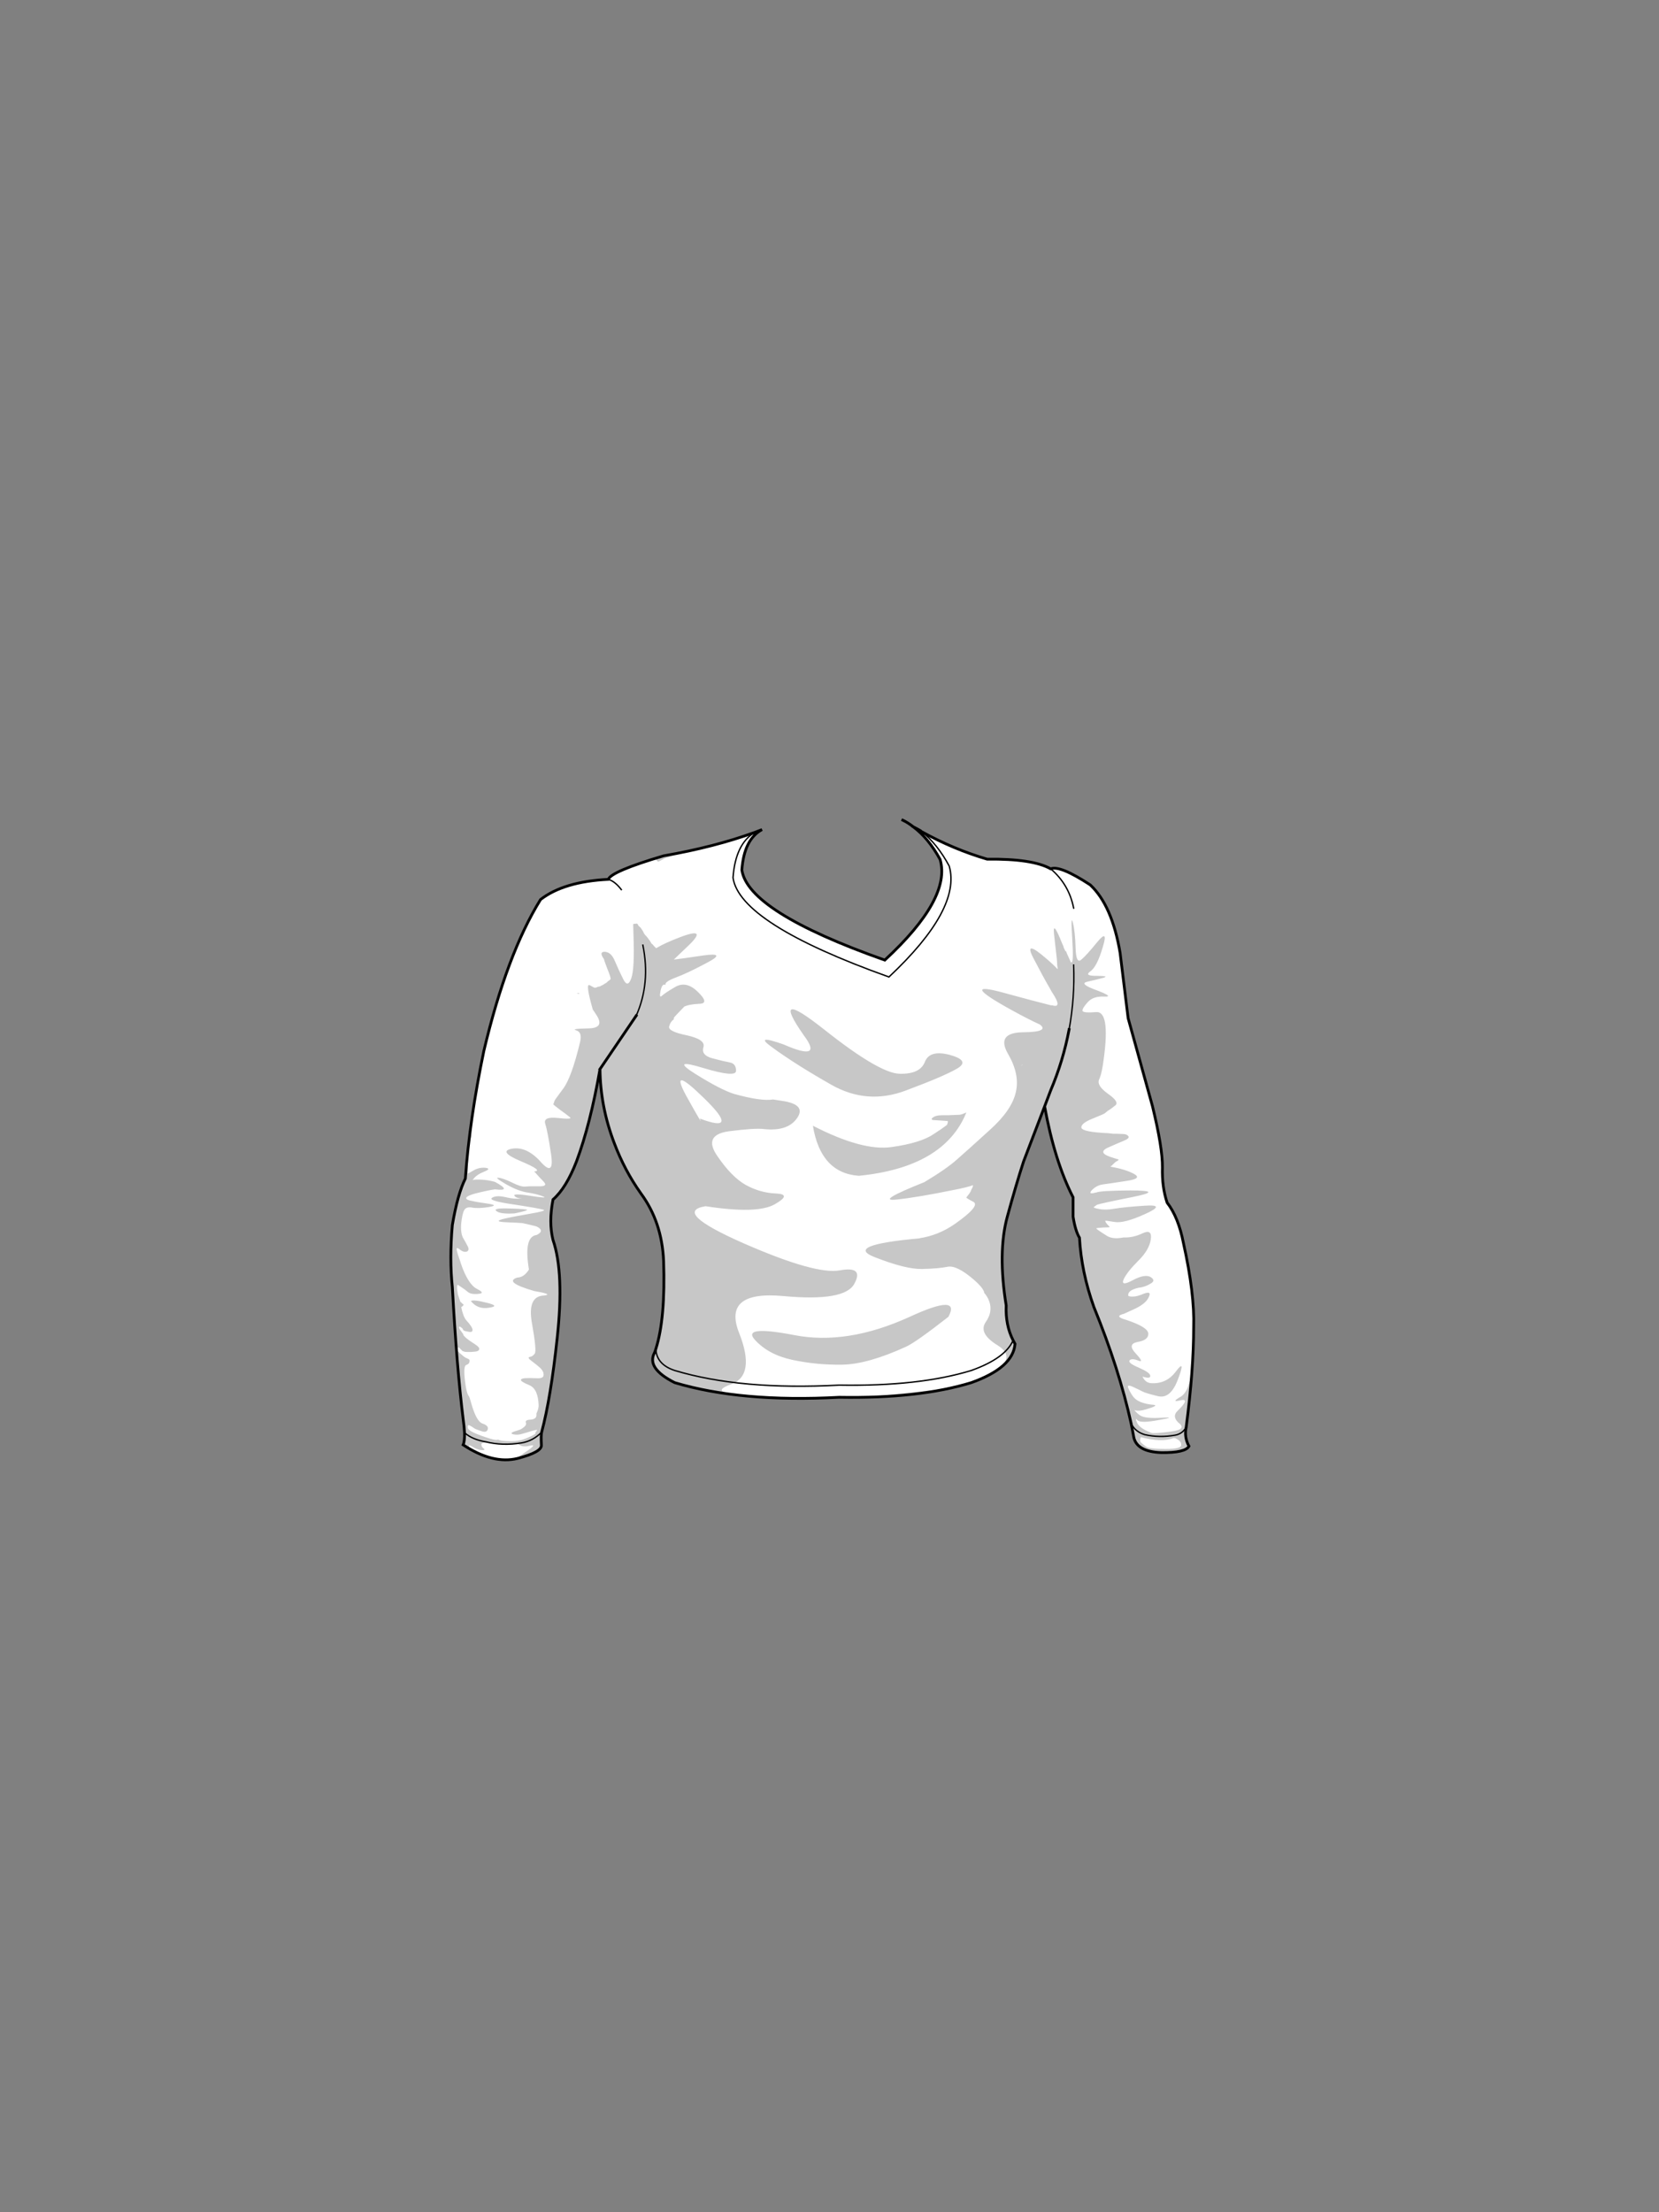 
<svg xmlns="http://www.w3.org/2000/svg" version="1.1" xmlns:xlink="http://www.w3.org/1999/xlink" preserveAspectRatio="none" x="0px" y="0px" width="300px" height="400px" viewBox="0 0 300 400">
<rect x="0" y="0" width="300" height="400" fill="#808080" stroke="none"/>
<defs>
<g id="shirt_0_Layer2_0_FILL">
<path id="shirtcolor" fill="#FFFFFF" stroke="none" d="
M 108.5 9
Q 105.25 7.15 97 7.25 90.9 5.45 85.2 2.3 85 2.15 84.85 2.05 84.25 1.7 83.65 1.4 86.4 3.45 88.5 7.3 90.55 14.35 78.5 25.5 53.75 16.75 52.65 9.2 53.05 3.65 56.3 1.9 55.65 2.15 55 2.4 47.7 5.05 38.5 6.65 29.05 9.45 28.5 10.9 20.45 11.3 16.25 14.55 10.15 24.4 6 41.9 3.4 54.4 2.65 65 1.25 67.8 0.3 73.4 -0.25 79.5 0.3 84.65 1.1 99.2 2.25 108.45 2.45 109.9 2.5 110.95 2.55 112.45 2.25 113.15 7.65 116.7 12.1 115.6 16.5 114.45 16.4 113.2 16.3 111.4 16.45 110.85 18.1 104.65 19.25 93.9 20.55 82.05 18.5 76.1 17.7 72.9 18.5 68.8 20.9 66.7 22.75 61.9 25.25 55.2 27 45.2 27.05 52 29.6 58.65 31.45 63.55 34.4 67.7 38.2 72.85 38.5 79.9 38.85 90.3 37.1 95.8 37 96.15 36.85 96.5 35.35 99.3 40.5 101.9 52.5 105.5 70.25 104.55 84.7 104.8 94.15 101.9 101.7 99.2 102.05 94.9 101.85 94.55 101.7 94.25 100.3 91.5 100.45 87.95 98.9 78.35 100.65 71.9 102.25 66.05 103.6 61.9
L 107.4 51.95
Q 109.2 61.85 112.55 68.4
L 112.55 71.9
Q 112.95 74.45 113.7 75.7 114.05 81.9 116.3 88.2 120.9 99.5 123.05 109.3 123.3 110.6 123.55 111.9 124.2 114.4 128.5 114.55 132.85 114.6 133.5 113.4 132.6 111.7 133 109.95 134.35 99.6 134.35 91.9 134.55 85.85 132.5 76.65 131.6 72 129.55 69.35 128.6 66.5 128.7 63 128.75 59.5 126.9 51.9
L 122.5 36 121.05 24.2
Q 119.6 15.6 115.65 11.9 110.15 8.3 108.5 9 Z"/>
</g>

<g id="shirt_0_Layer1_0_FILL">
<path fill="#000000" fill-opacity="0.22" stroke="none" d="
M 90.15 102.95
Q 90.074 102.945 90 102.95 82.376 103.748 75.65 104.5 83.814 104.311 90.15 102.95
M 4.6 114.5
Q 4.6 114.423 4.6 114.35 4.547 114.246 4.5 114.1 4.477 114.058 3.95 114.15 4.288 114.348 4.6 114.5
M 6.95 88.35
Q 8.997 88.052 6.5 87.45 4.064 86.834 3.65 87.15 4.896 88.713 6.95 88.35
M 2.05 74.95
L 2.1 74.95
Q 2.1 74.909 2.1 74.85
L 2.05 74.95
M 11.55 71.3
Q 14.45 70.7 13.65 70.6 12.65 70.45 10.15 70.4 7.55 70.35 8.3 70.9 9 71.45 11.55 71.3
M 3.75 55
Q 3.75 54.9 3.75 54.75 3.474 56.707 3.25 58.6 3.271 58.557 3.3 58.5 3.35 58.35 3.4 58.25 3.4 58.15 3.45 58.05 3.5 57.95 3.5 57.85 3.6 57.75 3.65 57.65 3.7 57.5 3.75 57.4
L 3.75 57.35
Q 3.75 57.25 3.75 57.15 3.75 57 3.75 56.9 3.75 56.8 3.75 56.7 3.75 56.6 3.75 56.5 3.75 56.4 3.75 56.25 3.75 56.15 3.75 56.05 3.75 55.95 3.75 55.85 3.75 55.75 3.75 55.65 3.75 55.5 3.75 55.4 3.75 55.3 3.75 55.2 3.75 55.1 3.75 55
M 23.2 31.45
Q 22.452 31.535 23.25 31.6 23.224 31.54 23.2 31.45
M 6.5 40.2
Q 6.5 40.1 6.5 40 6.5 39.925 6.5 39.85 6.32 40.57 6.15 41.3 6.2 41.2 6.25 41.05 6.25 40.95 6.3 40.85 6.35 40.75 6.35 40.65 6.4 40.55 6.45 40.45 6.5 40.3 6.5 40.2
M 6.7 39
L 6.75 38.95 6.75 38.9
Q 6.74 38.957 6.7 39
M 6.5 39.7
Q 6.566 39.653 6.6 39.55 6.6 39.497 6.6 39.45 6.563 39.584 6.5 39.7
M 42.65 23.2
Q 46.83 19.33 41.5 21.35 38.615 22.447 37.15 23.35 37.044 23.244 36.95 23.15 36.85 23.05 36.75 22.95 36.65 22.8 36.55 22.7 36.45 22.6 36.3 22.5 36.25 22.4 36.2 22.3 36.1 22.2 36.05 22.05 35.95 21.95 35.9 21.85 35.8 21.75 35.75 21.65 35.7 21.55 35.6 21.45 35.5 21.3 35.4 21.2 35.3 21.1 35.2 21 35.1 20.9 35.05 20.8 34.95 20.7 34.9 20.55 34.85 20.45 34.8 20.35 34.75 20.25 34.7 20.15 34.6 20.05 34.55 19.95 34.45 19.8 34.4 19.7 34.3 19.6 34.2 19.5 34.1 19.4 33.95 19.3 33.9 19.2 33.85 19.05 33.777 18.977 33.7 18.9 33.429 18.915 33.15 18.95 33.063 18.979 33 19 33.038 19.783 33.05 20.85 33.283 27.064 32.65 28.8 32.016 30.593 31.2 28.95 30.382 27.309 29.7 25.7 29.062 24.091 27.9 24 26.748 23.955 27.7 25.3 27.767 25.606 28.3 27 29.053 28.844 28.9 28.95 28.8 29.05 28.7 29.15 28.55 29.25 28.4 29.35 28.3 29.5 28.15 29.6 27.95 29.7 27.8 29.8 27.65 29.9 27.5 30 27.25 30.1 27 30.25 26.8 30.3 26.55 30.35 26.45 30.4 26.35 30.45 26.2 30.5 26.05 30.5 26.053 30.552 25.15 30.05 24.29 29.543 25.7 34.45 25.997 34.861 26.3 35.35 27.999 37.835 24.8 37.85 21.64 37.915 22.7 38.2 23.823 38.542 23.4 40.3 21.832 46.833 20.3 48.8 18.806 50.806 18.8 50.9 18.75 51.05 18.7 51.15 18.7 51.25 18.65 51.35 18.6 51.45 18.55 51.55 18.548 51.652 19.75 52.55 21.007 53.446 21.55 53.9 22.14 54.353 19.4 54.05 16.659 53.753 17.1 55.1 17.533 56.442 18.15 60.6 18.772 64.805 16.25 61.95 13.73 59.158 11.1 59.6 8.478 60.078 12.65 61.85 16.874 63.622 15.1 63.7 15.946 64.679 16.8 65.55 17.652 66.428 16 66.4 14.347 66.367 13.5 66.45 12.703 66.539 11.05 65.7 9.402 64.905 8.6 64.85 7.855 64.778 10.05 66.05 12.295 67.325 14.05 67.55 15.8 67.835 16.75 68.25 17.749 68.646 14.25 68.1 10.761 67.555 11.7 68.3 12.081 68.578 12.85 68.6 11.508 68.767 9.85 68.35 8.182 67.98 7.45 68.5 6.722 69.017 11.5 69.7 16.273 70.439 16.8 70.65 17.378 70.848 14.4 71.35 11.42 71.857 9.5 72.3 7.629 72.796 10.05 72.9 12.489 73.007 12.95 73.05 13.399 73.142 13.85 73.25 14.364 73.355 15.5 73.65 17.112 74.425 15.55 75.2 13.153 75.477 14.15 81.45 13.267 82.871 12.05 82.9 9.508 83.726 15.15 85.35 18.665 85.941 16.85 86.15 13.814 86.271 14.7 91.2 15.584 96.177 15.2 96.65 14.828 97.182 14.3 97.25 13.76 97.355 14.65 98 15.591 98.702 16.2 99.25 16.819 99.841 16.8 100.5 16.821 101.207 15.45 101.1 14.122 101.047 13.4 101.1 12.74 101.153 12.7 101.4 12.648 101.704 14.2 102.35 15.796 103.003 15.9 105.95 15.95 106.53 15.5 107.5
L 15.5 107.55
Q 15.659 108.525 14.35 108.6 13.401 108.653 13.6 109.15 13.835 109.664 12.65 110.35 12.363 110.476 11.45 110.75 10.592 111.079 11.35 111.25 12.104 111.417 12.95 111.15 13.782 110.926 14.8 110.6 15.825 110.325 15.6 110.55 15.429 110.782 15.3 110.9 15.328 110.981 15.35 111.05 15.402 111.211 13.95 111.85 12.497 112.535 10.7 112.5 8.948 112.47 8.6 112.2 8.19 112.352 7.2 112.05 3.225 110.825 3.1 110.1 2.969 109.423 3.45 109.65 3.996 109.944 4.25 110.15 4.489 110.333 5.5 110.65 6.498 111.026 6.7 110.35 6.906 109.679 5.75 109.3 4.656 108.919 3.75 105.75 3.395 104.432 3.25 104.3 2.812 103.725 2.55 101.3 2.288 98.916 2.8 98.7 3.352 98.541 3.4 98.1 3.509 97.706 3.05 97.55 2.591 97.394 2.1 96.95 1.598 96.556 1.35 96.25 1.113 95.935 1.2 95.65 1.33 95.376 1.65 95.7 1.967 96.012 2.1 96.15 2.245 96.282 2.25 96.2 2.424 96.332 2.75 96.35 3.568 96.393 4.3 96.3 5.044 96.265 5.15 95.9 5.309 95.541 4.3 94.9 3.287 94.257 2.75 93.8 2.255 93.335 2.3 93.25 2.353 93.215 1.95 92.7 1.586 92.243 1.5 91.95 1.466 91.649 1.8 91.85 2.188 92.105 2.2 92.25 2.256 92.397 2.4 92.5 2.597 92.593 3.25 92.7 3.957 92.861 3.95 92.35 3.938 91.846 2.8 90.6 2.264 89.965 1.9 88.25 2.491 87.877 2.25 87.7 2.026 87.58 1.9 87.4 1.867 87.387 1.85 87.35
L 1.75 87.3 1.3 85.95
Q 0.963 84.062 1.35 84.25 1.742 84.492 2.1 84.75 2.513 85.013 3.1 85.5 3.693 85.992 5 85.85 6.345 85.745 4.75 84.95 3.154 84.151 1.85 80.4 1.81 80.211 1.75 80.05 1.237 78.641 1.1 77.95 0.961 77.302 1.55 77.75 2.136 78.248 2.6 78.25 3.112 78.246 3.2 77.9 3.294 77.611 3 77.1 2.747 76.598 2.25 75.75 1.761 74.897 1.9 73.1 2.086 71.351 2.45 70.7 2.819 70.046 3.9 70.25 5.034 70.45 6.9 70.15 8.755 69.837 6.8 69.55 4.85 69.281 3.85 69.05 3.344 68.956 3.1 68.85 2.102 68.353 4.45 67.7 6.842 67.1 8 66.95 11.239 67.355 8 65.6 6.198 65.103 4.4 65.2 4.181 65.242 3.95 65.25 4.035 65.19 4.1 65.1 4.659 64.304 6.05 63.75 7.448 63.198 6.25 63.05 5.089 62.959 4.1 63.55 3.113 64.14 3.1 64.05 3.095 63.953 3.1 63.85 3.1 63.75 3.1 63.6 3.1 63.5 3.1 63.4 3.1 63.3 3.1 63.2 3.1 63.1 3.1 63 3.1 62.85 3.1 62.75 3.1 62.65 3.1 62.55 3.1 62.45 3.1 62.35 3.1 62.25 3.1 62.1 3.1 62 3.1 61.9 3.1 61.8 3.1 61.7 3.1 61.6 3.1 61.5 3.1 61.35 3.1 61.25 3.1 61.15 3.1 61.05 3.1 60.95 3.1 60.85 3.1 60.75 3.1 60.6 3.1 60.5 3.1 60.4 3.1 60.3 3.1 60.2 3.1 60.1 3.1 60 2.823 62.551 2.65 65 1.25 67.8 0.3 73.4 -0.25 79.5 0.3 84.65 1.1 99.2 2.25 108.45 2.45 109.9 2.5 110.95 2.55 112.45 2.25 113.15 2.927 113.595 3.6 113.95 2.901 112.885 3.85 113.45 4.86 114.064 5.6 114.1 6.386 114.138 5.95 113.8 5.512 113.506 5.55 113 5.628 112.554 8.3 112.9 8.356 112.894 8.4 112.9 8.867 112.961 9.15 112.95 9.476 112.993 9.4 113.05 9.375 113.147 10.8 113.1
L 12.25 113
Q 12.923 113.66 14.35 113.3 15.825 112.938 13.45 114.5 11.111 116.107 12.45 115.5 13.795 114.895 14.55 114.6 15.302 114.302 15.3 114.4 15.3 114.43 15.3 114.45 16.452 113.846 16.4 113.2 16.3 111.4 16.45 110.85 18.1 104.65 19.25 93.9 20.55 82.05 18.5 76.1 17.7 72.9 18.5 68.8 20.9 66.7 22.75 61.9 25.25 55.2 27 45.2 27.05 52 29.6 58.65 31.45 63.55 34.4 67.7 38.2 72.85 38.5 79.9 38.85 90.3 37.1 95.8 37 96.15 36.85 96.5 35.35 99.3 40.5 101.9 49.885 104.716 62.8 104.75 61.228 104.597 53.7 104.2 46.212 103.803 50.7 102.2 55.191 100.596 52.15 92.9 49.103 85.212 60.2 86.25 71.3 87.276 73 84 74.762 80.791 70.35 81.6 65.982 82.406 52.95 76.7 39.974 70.981 46.1 70 55.438 71.457 58.6 69.65 61.773 67.847 58.85 67.7 55.964 67.596 53.35 66.15 50.797 64.717 48.2 60.9 45.59 57.118 50.3 56.45 55.07 55.84 56.65 56.05 60.965 56.517 62.65 54.05 64.344 51.593 59.9 50.95 59.045 50.818 58.3 50.7 56.181 51.06 51.25 49.7 48.815 48.936 44.2 46.05 39.636 43.176 45.65 45 51.654 46.811 51.6 45.5 51.596 44.196 50.45 44 49.349 43.799 47.3 43.25 45.259 42.702 45.7 41.25 46.138 39.853 42.7 39.1 39.269 38.399 39.5 37.5 39.716 36.651 40.3 36.25 40.37 36.228 40.35 35.95 40.342 35.852 42.2 33.95
L 42.15 33.95
Q 43.057 33.49 44.95 33.4 46.851 33.361 44.75 31.3 42.696 29.233 40.7 30.3 38.75 31.427 38.2 31.95 37.652 32.459 37.95 31.05 38.252 29.635 38.85 30 38.618 29.433 40.7 28.65 42.833 27.866 46.4 25.95 49.977 24.077 45.75 24.65 41.562 25.281 40.35 25.4 41.274 24.529 42.65 23.2
M 2 90.8
L 2 90.8
Q 2 90.75 2 90.7
L 2 90.8
M 45.05 54.15
Q 45.864 55.926 42.6 50.05 39.396 44.168 45.9 50.55 52.446 56.934 45.05 54.15
M 41.2 6.2
Q 41.35 6.15 41.5 6.1 40.033 6.383 38.5 6.65 37.619 6.911 36.8 7.15 36.958 7.255 37.1 7.35 37.25 7.5 37.4 7.6 37.446 7.646 37.5 7.7 37.671 7.621 37.85 7.55 38.05 7.45 38.25 7.35 38.5 7.2 38.7 7.1 38.9 7.05 39.1 6.95 39.35 6.9 39.55 6.85 39.85 6.7 40.2 6.6 40.45 6.5 40.7 6.4 40.95 6.3 41.2 6.2
M 134.3 88.6
Q 134.3 88.7 134.3 88.8 134.3 88.9 134.3 89 134.3 89.1 134.3 89.2 134.3 89.35 134.3 89.45 134.3 89.55 134.3 89.65 134.3 89.75 134.3 89.85 134.3 89.95 134.3 90.05 134.3 90.2 134.3 90.3 134.3 90.4 134.3 90.5 134.3 90.6 134.3 90.7 134.3 90.8 134.3 90.95 134.3 91.05 134.3 91.15 134.3 91.25 134.3 91.35 134.3 91.45 134.3 91.55 134.3 91.7 134.3 91.8 134.3 91.9 134.3 92 134.3 92.1 134.3 92.2 134.3 92.3 134.3 92.45 134.3 92.55 134.3 92.65 134.3 92.75 134.3 92.85 134.3 92.95 134.3 93.05 134.3 93.2 134.3 93.3 134.3 93.4 134.3 93.5 134.3 93.6 134.3 93.7 134.3 93.8 134.3 93.95 134.3 94.05 134.3 94.15 134.3 94.25 134.3 94.35 134.3 94.45 134.3 94.55 134.3 94.7 134.3 94.8 134.35 93.306 134.35 91.9 134.401 90.357 134.3 88.6
M 90 90
Q 92.346 85.685 83 90 71.668 95.174 62.1 93.3 52.578 91.47 55 94.15 57.477 96.877 61.85 97.8 66.265 98.73 70.85 98.65 75.433 98.564 82.35 95.4 84.107 94.607 90 90
M 93.25 53.05
Q 93.082 53.127 92.9 53.2 92.65 53.3 92.35 53.4 92.15 53.495 91.15 53.5 90.15 53.565 88.9 53.55 87.696 53.539 87.15 54 86.61 54.451 87.7 54.45 88.789 54.503 89.25 54.55 89.701 54.601 89.85 54.6 90.004 54.593 89.75 55.3 88.786 56.034 87.35 56.95 85.005 58.563 79.75 59.3 74.495 60.077 65.5 55.45 66.896 64.006 73.8 64.5 89.225 62.966 93.25 53.05
M 82.25 49.1
Q 89.207 46.506 91.6 45.1 93.984 43.688 90.3 42.65 86.622 41.666 85.75 43.9 84.882 46.14 81.2 46.05 77.56 45.991 67.6 38.1 57.639 30.215 63.85 39.1 67.49 43.947 60.2 40.75 54.733 38.827 58.1 41.25 62.398 44.394 68.85 48.05 75.294 51.705 82.25 49.1
M 110.55 22.45
Q 108.823 18.09 109.1 20.8 109.49 24.137 109.6 25.2 109.703 26.254 109.65 26.35 109.675 26.4 109.7 26.45 109.7 26.55 109.7 26.65 109.7 26.75 109.75 26.85 109.75 27 109.75 27.1
L 109.75 27.15
Q 109.014 26.337 107.85 25.35 103.521 21.576 105.35 25.1 107.182 28.63 108.2 30.35 108.494 30.881 108.7 31.25 110.763 34.325 108.7 33.65
L 108.65 33.65 108.65 33.7
Q 105.839 33.009 100.15 31.45 91.439 29.043 101.55 34.6 104.585 36.268 106.55 37.15 108.325 38.511 103.45 38.55 98.617 38.639 100.75 42.4 102.948 46.147 102.2 49.35 101.491 52.613 97.5 56.2 93.514 59.833 91.55 61.55 89.636 63.262 85.65 65.65 76.709 69.215 80.6 68.8 84.499 68.388 91 67.05 93.333 66.609 94.45 66.2
L 94.45 66.25
Q 94.45 66.35 94.4 66.45 94.35 66.55 94.35 66.65 94.25 66.8 94.2 66.9 94.15 67 94.1 67.1 94.1 67.2 94.05 67.3 93.95 67.4 93.9 67.55 93.85 67.65 93.75 67.75 93.7 67.85 93.6 67.95 93.55 68.05 93.45 68.15 93.35 68.3 93.25 68.4 93.146 68.499 94.5 69.2 95.859 69.902 91.25 73.15 88.197 75.301 84.7 75.8 84.833 75.794 84.95 75.8 71.041 77.024 76.65 79.2 82.297 81.426 85.25 81.35 88.259 81.282 89.85 80.95 91.49 80.621 94.5 83.2 96.375 84.801 96.5 85.7 96.911 86.161 97.2 86.75 98.202 88.906 96.75 90.95 95.36 92.989 98.9 95.15 102.428 97.364 98.15 100 97.618 100.356 97.1 100.65 101.776 98.265 102.05 94.9 101.85 94.55 101.7 94.25 100.3 91.5 100.45 87.95 98.9 78.35 100.65 71.9 102.25 66.05 103.6 61.9
L 107.4 51.95
Q 109.2 61.85 112.55 68.4
L 112.55 71.9
Q 112.95 74.45 113.7 75.7 114.05 81.9 116.3 88.2 120.9 99.5 123.05 109.3 123.3 110.6 123.55 111.9 124.2 114.4 128.5 114.55 132.85 114.6 133.5 113.4 132.905 112.276 132.85 111.1 132.832 111.195 132.85 110.4 132.868 109.736 133.85 100.6 133.343 103.665 132 104.45 130.125 105.546 131.95 105.1 133.829 104.665 131.45 107 130.417 107.968 131.55 109.1 133.283 110.368 130.2 110.75 127.162 111.143 126.75 111 124.525 110.156 124.1 109.1 123.678 108.104 124.2 108.7 124.765 109.287 128.1 108.65 131.438 108.071 128.55 108.25 125.657 108.432 124.7 107.85 124.098 107.448 123.6 106.85 124.35 107.164 125.85 106.7 128.213 105.994 127 105.9 125.785 105.811 124.75 105.4 123.758 104.994 123.25 104.2 122.754 103.448 122.5 102.8 122.246 102.146 123.45 102.7 124.651 103.259 125.1 103.5 125.601 103.792 127.9 104.35 130.201 104.903 131.55 101.2 132.954 97.505 131.2 99.8 129.492 102.141 126.75 102 125.63 101.977 125.1 100.8 126.577 101.281 126.5 100.65 126.475 100.08 124.45 99.2 122.464 98.362 122.75 97.9 123.096 97.435 124.3 97.9 125.54 98.416 123.9 96.65 122.267 94.93 124.2 94.55 126.176 94.224 126.15 93.05 126.125 91.866 122.15 90.55 119.848 89.914 121.75 89.45
L 123.4 88.7
Q 125.593 87.72 126.15 86.6 126.932 85.189 125.25 85.85 123.616 86.568 122.55 86.25 122.28 85.242 124.35 84.75 125.574 84.621 126.55 84 127.58 83.434 126.55 82.8 125.51 82.214 123.3 83.4 121.098 84.579 121.7 83.2 122.335 81.868 124.3 79.9 126.312 77.941 126.6 76 126.885 74.059 125.1 74.9 123.371 75.73 121.65 75.65 119.751 76.041 118.65 75.35 116.644 74.092 116.75 74 116.91 73.91 118.05 73.85 119.247 73.846 119.15 73.75 119.05 73.65 118.95 73.5 118.85 73.4 118.75 73.3 118.65 73.2 118.6 73.1 118.5 73 118.45 72.9 118.4 72.75 118.35 72.65 118.296 72.551 120.05 72.85 121.797 73.142 125.6 71.4 129.456 69.657 125.6 69.9 121.746 70.152 120.05 70.45 118.352 70.741 117.25 70.5 116.143 70.304 116.3 70.15 116.508 70 116.85 69.75 117.247 69.55 123.25 68.35 129.245 67.151 122.9 67.15 117.543 67.193 116.8 67.5 116.653 67.529 116.35 67.6 115.587 67.797 115.7 67.45 115.803 67.157 116.45 66.65 117.148 66.15 118 66.05 118.904 65.937 122.05 65.45 125.192 65.025 123.55 64.15 122.022 63.319 119.3 62.85 119.327 62.834 119.35 62.8 119.5 62.7 119.6 62.6 119.7 62.5 119.8 62.4 119.9 62.3 120 62.2 120.15 62.05 120.3 61.95 120.5 61.85 120.65 61.75 120.74 61.66 120.8 61.55 120.383 61.448 119.8 61.25 116.842 60.39 118.75 59.45 120.721 58.576 121.75 58.15 122.812 57.719 122.55 57.35 122.304 56.989 121.7 56.95 121.133 56.912 120.45 56.9 119.77 56.931 119.4 56.85 119.038 56.826 118.95 56.8 114.212 56.589 114.05 55.8 113.933 55.016 116.1 54.15 118.257 53.293 118.35 53.15 118.493 53.004 118.9 52.7 119.347 52.454 120.15 51.8 121.016 51.195 118.9 49.7 116.776 48.198 117.25 47.1 117.768 46.006 118.1 43.3 119.255 34.74 116.75 34.9 114.299 35.1 114.25 34.65 114.202 34.208 115.2 33.1 116.199 31.995 118.15 32.1 120.099 32.199 116.8 30.95 113.502 29.753 115.15 29.4 116.789 29.039 118 28.7 119.219 28.367 116.85 28.35 114.479 28.373 115.65 27.55 116.866 26.727 117.9 23.2 118.984 19.74 116.95 22.2 114.925 24.699 114 25.45 113.074 26.21 113 23.25 112.916 20.286 112.5 18.7 112.099 17.164 112.4 21.7 112.688 26.283 112.2 25.9
L 112.15 25.9
Q 111.25 23.936 111.25 23.85
L 111.2 23.9 111.2 23.95 110.85 23.25 110.85 23.2 110.8 23
Q 110.68 22.72 110.55 22.45
M 113.75 30.8
Q 113.75 30.759 113.75 30.7
L 113.75 30.8 113.75 30.8
M 103.4 44.35
Q 103.368 44.395 103.35 44.45 103.25 44.55 103.1 44.65 103.249 44.497 103.4 44.35
M 94.6 65
Q 94.575 65.006 94.55 65
L 94.6 65 94.6 65
M 122.65 86.5
L 122.7 86.5 122.7 86.55 122.65 86.55 122.65 86.5
M 123.8 109.1
L 123.8 109.05 123.8 109 123.8 109.1
M 131.05 111.95
Q 131.148 112.022 131.25 112.05 132.17 112.546 132.1 113.2 132.08 113.905 129.2 113.9 126.378 113.901 125.8 113.5 125.216 113.1 124.85 112.75 124.534 112.406 124.8 111.75 128.544 112.767 130.8 111.9 130.95 111.953 131.05 111.95 Z"/>
</g>

<path id="shirt_0_Layer0_0_1_STROKES" stroke="#000000" stroke-width="0.5" stroke-linejoin="miter" stroke-linecap="square" stroke-miterlimit="3" fill="none" d="
M 85.2 2.3
Q 90.9 5.45 97 7.25 105.25 7.15 108.5 9 110.15 8.3 115.65 11.9 119.6 15.6 121.05 24.2
L 122.5 36 126.9 51.9
Q 128.75 59.5 128.7 63 128.6 66.5 129.55 69.35 131.6 72 132.5 76.65 134.55 85.85 134.35 91.9 134.35 99.6 133 109.95 132.6 111.7 133.5 113.4 132.85 114.6 128.5 114.55 124.2 114.4 123.55 111.9 123.3 110.6 123.05 109.3 120.9 99.5 116.3 88.2 114.05 81.9 113.7 75.7 112.95 74.45 112.55 71.9
L 112.55 68.4
Q 109.2 61.85 107.4 51.95
L 103.6 61.9
Q 102.25 66.05 100.65 71.9 98.9 78.35 100.45 87.95 100.3 91.5 101.7 94.25 101.85 94.55 102.05 94.9 101.7 99.2 94.15 101.9 84.7 104.8 70.25 104.55 52.5 105.5 40.5 101.9 35.35 99.3 36.85 96.5 37 96.15 37.1 95.8 38.85 90.3 38.5 79.9 38.2 72.85 34.4 67.7 31.45 63.55 29.6 58.65 27.05 52 27 45.2 25.25 55.2 22.75 61.9 20.9 66.7 18.5 68.8 17.7 72.9 18.5 76.1 20.55 82.05 19.25 93.9 18.1 104.65 16.45 110.85 16.3 111.4 16.4 113.2 16.5 114.45 12.1 115.6 7.65 116.7 2.25 113.15 2.55 112.45 2.5 110.95 2.45 109.9 2.25 108.45 1.1 99.2 0.3 84.65 -0.25 79.5 0.3 73.4 1.25 67.8 2.65 65 3.4 54.4 6 41.9 10.15 24.4 16.25 14.55 20.45 11.3 28.5 10.9 29.05 9.45 38.5 6.65 47.7 5.05 55 2.4 55.65 2.15 56.3 1.9 53.05 3.65 52.65 9.2 53.75 16.75 78.5 25.5 90.55 14.35 88.5 7.3 86.4 3.45 83.65 1.4 82.7 0.65 81.75 0.2
M 83.65 1.4
Q 84.25 1.7 84.85 2.05
M 107.4 51.95
L 108.5 49.05
Q 110.777 43.654 111.825 38.05
M 27 45.2
L 33.55 35.55"/>

<path id="shirt_0_Layer0_0_2_STROKES" stroke="#000000" stroke-width="0.25" stroke-linejoin="miter" stroke-linecap="square" stroke-miterlimit="3" fill="none" d="
M 108.5 9
Q 111.8 11.8 112.65 16.1
M 55 2.4
Q 51.5 4.45 51.05 10.6 52.25 18.9 79.25 28.55 92.35 16.25 90.15 8.5 88 4.5 85.2 2.3 85 2.15 84.85 2.05
M 111.825 38.05
Q 112.877 32.333 112.65 26.4
M 33.55 35.55
Q 36.15 29.7 34.75 22.8
M 28.5 10.9
Q 29.7 11.25 30.85 12.75
M 37.1 95.8
Q 37.2 98.6 40.5 99.7 52.5 103.3 70.25 102.35 84.7 102.6 94.15 99.7 100.3 97.5 101.7 94.25
M 2.5 110.95
Q 3.9 112.2 6.35 112.6 9.35 113.35 12.8 112.8 14.9 112.45 16.45 110.85
M 123.05 109.3
Q 123.8 110.8 125.5 111.3 128.1 111.9 131 111.4 132.35 111.15 133 109.95"/>
</defs>

<g transform="matrix( 1, 0, 0, 1, 81.5,148.1) ">
<g transform="matrix( 1, 0, 0, 1, 0,0) ">
<use xlink:href="#shirt_0_Layer2_0_FILL"/>
</g>

<g transform="matrix( 1, 0, 0, 1, 0,0) ">
<use xlink:href="#shirt_0_Layer1_0_FILL"/>
</g>

<g transform="matrix( 1, 0, 0, 1, 0,0) ">
<use xlink:href="#shirt_0_Layer0_0_1_STROKES"/>

<use xlink:href="#shirt_0_Layer0_0_2_STROKES"/>
</g>
</g>
</svg>
